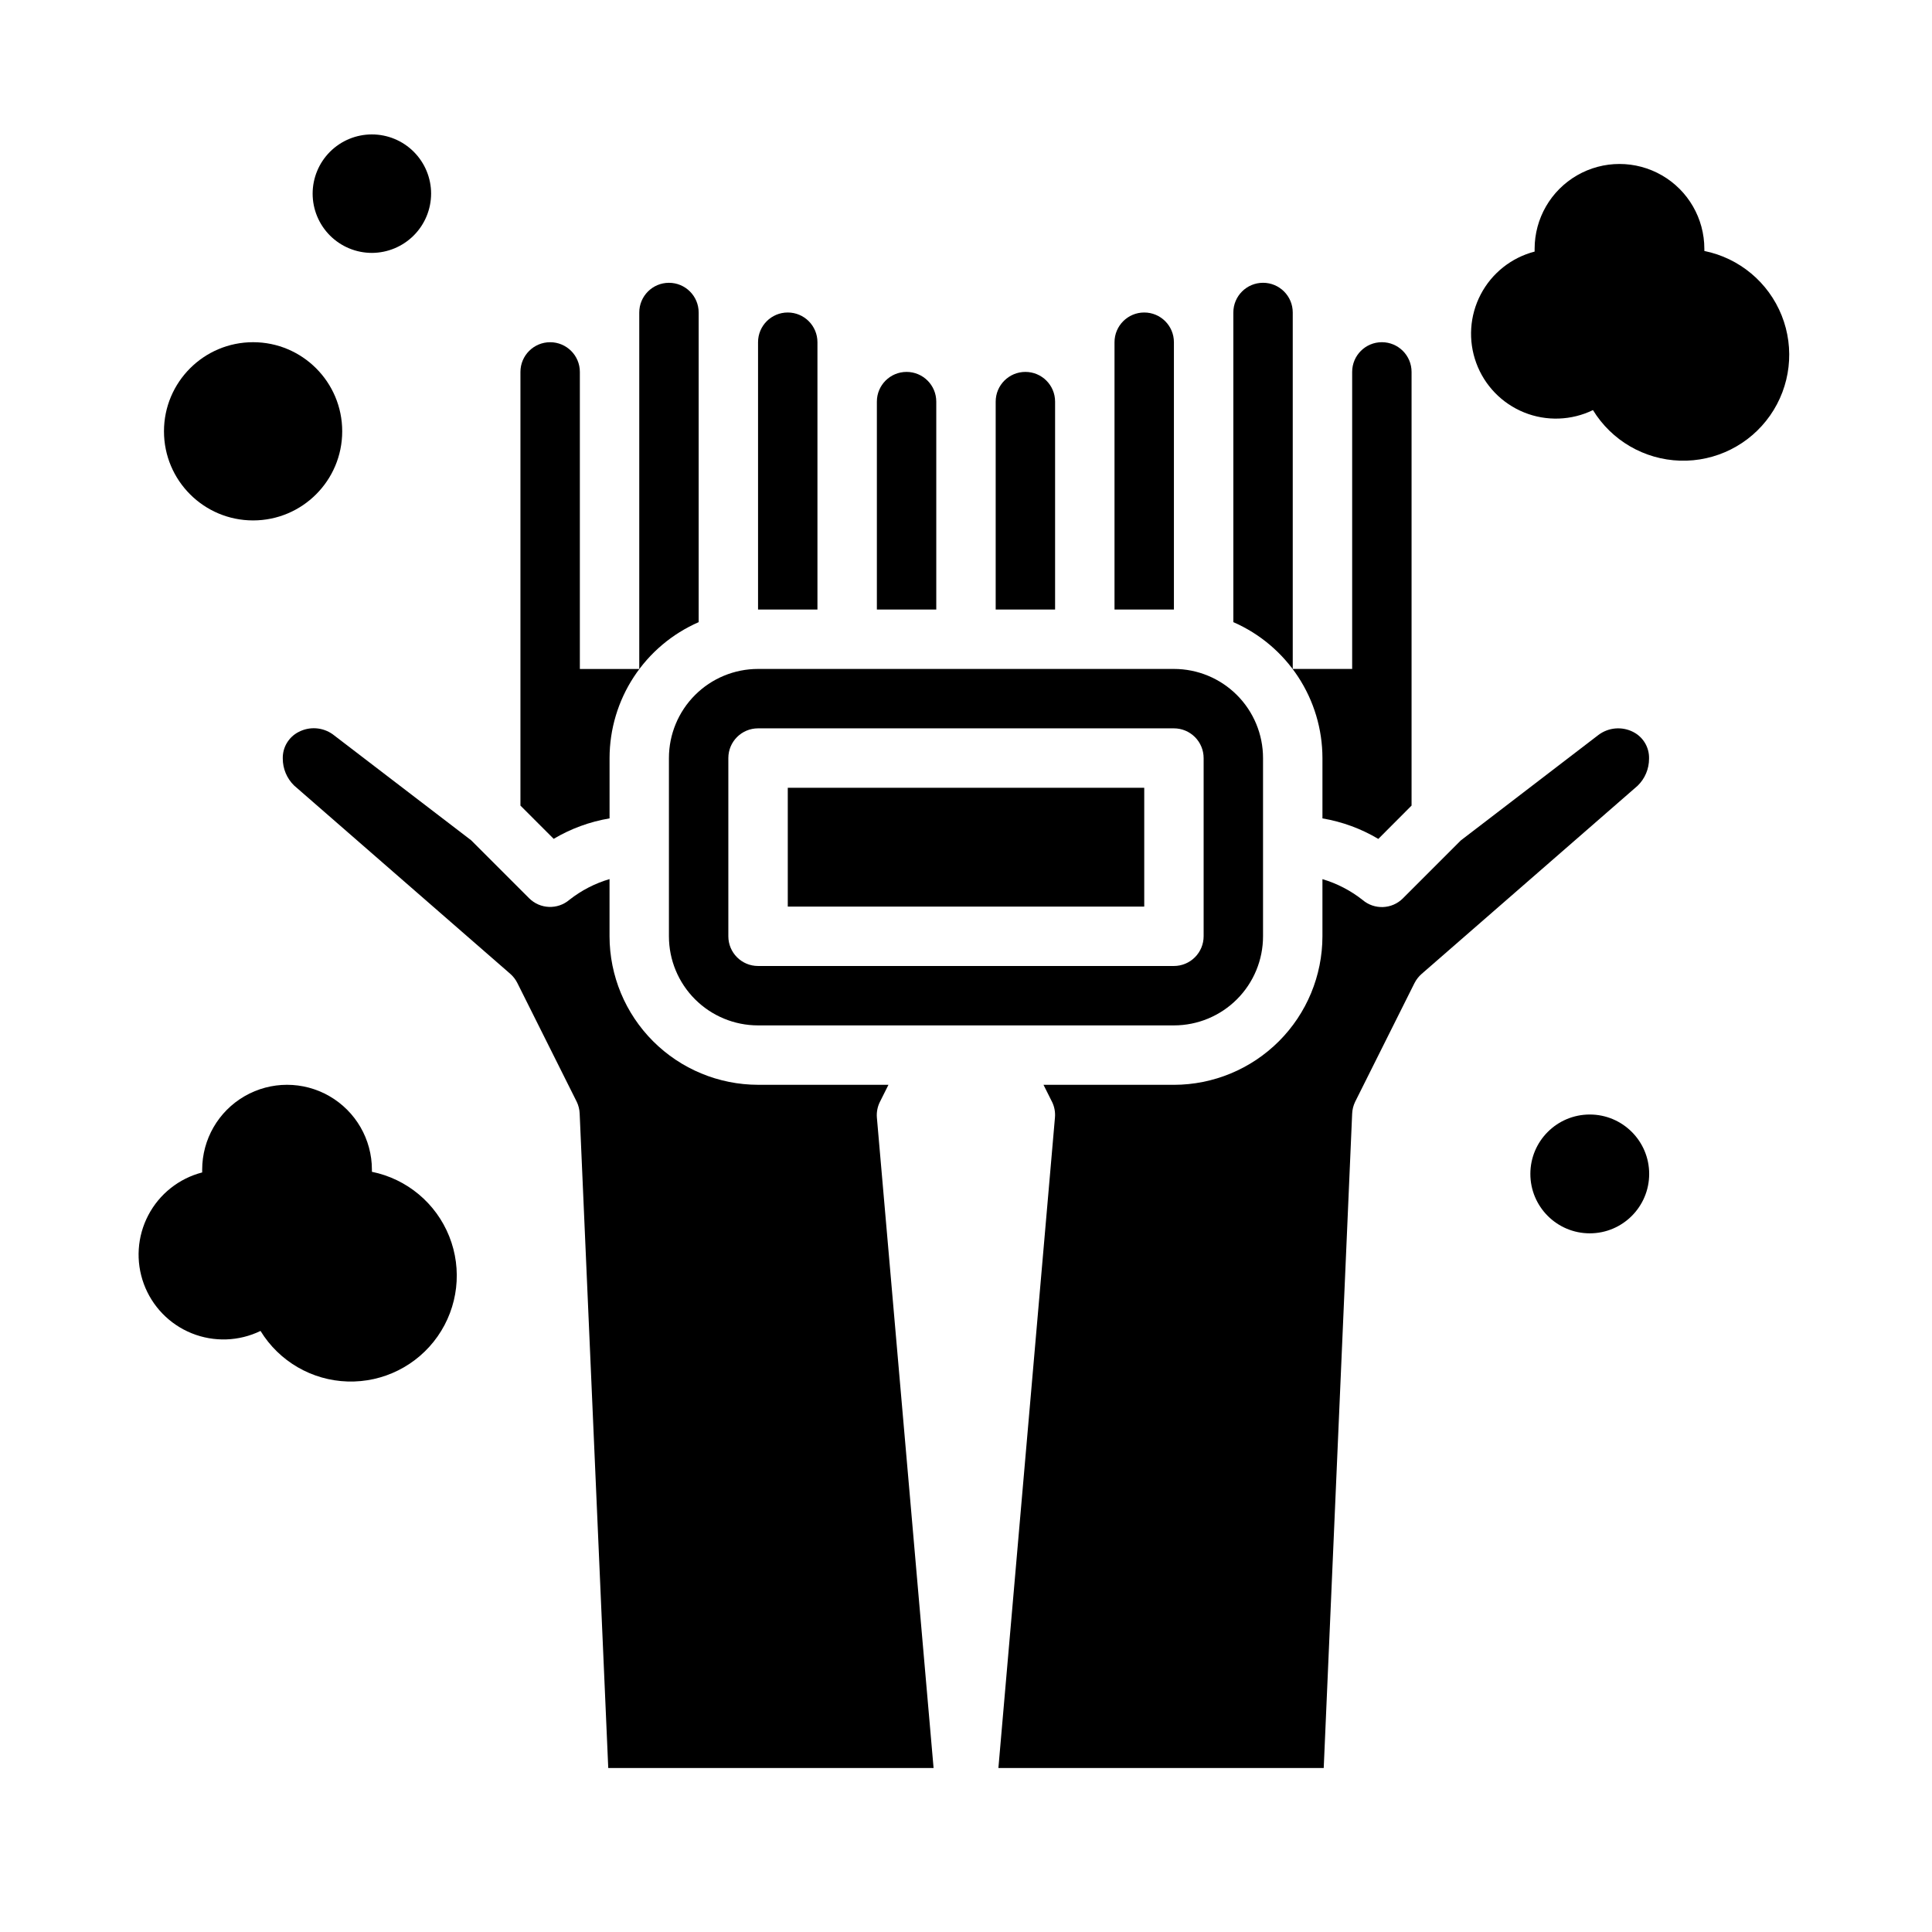 <?xml version="1.0" encoding="UTF-8"?>
<!-- Uploaded to: SVG Repo, www.svgrepo.com, Generator: SVG Repo Mixer Tools -->
<svg fill="#000000" width="800px" height="800px" version="1.1" viewBox="144 144 512 512" xmlns="http://www.w3.org/2000/svg">
 <g>
  <path d="m581.05 455.1c0 8.695-7.047 15.746-15.742 15.746s-15.746-7.051-15.746-15.746c0-8.695 7.051-15.742 15.746-15.742s15.742 7.047 15.742 15.742"/>
  <path d="m234.69 258.3c0 13.043-10.574 23.617-23.617 23.617-13.043 0-23.617-10.574-23.617-23.617s10.574-23.613 23.617-23.613c13.043 0 23.617 10.57 23.617 23.613"/>
  <path d="m258.25 195.32c0-4.16-1.652-8.152-4.598-11.098-2.941-2.945-6.934-4.598-11.098-4.598-4.164 0-8.156 1.652-11.102 4.598-2.941 2.945-4.598 6.938-4.598 11.098 0 4.164 1.656 8.156 4.598 11.102 2.945 2.941 6.938 4.598 11.102 4.598 4.16-0.012 8.145-1.672 11.086-4.613 2.941-2.941 4.598-6.926 4.609-11.086z"/>
  <path d="m376.38 250.43v55.105h15.742v-55.105c0-4.348-3.523-7.871-7.871-7.871s-7.871 3.523-7.871 7.871z"/>
  <path d="m344.89 234.69v70.848h15.742v-70.848c0-4.348-3.523-7.875-7.871-7.875s-7.871 3.527-7.871 7.875z"/>
  <path d="m423.61 250.43c0-4.348-3.523-7.871-7.871-7.871-4.348 0-7.871 3.523-7.871 7.871v55.105h15.742z"/>
  <path d="m509.27 366.32 8.809-8.832v-114.93c0-4.348-3.523-7.871-7.871-7.871-4.348 0-7.871 3.523-7.871 7.871v78.719h-15.746v-94.465c0-4.348-3.523-7.871-7.871-7.871s-7.871 3.523-7.871 7.871v82.059c7.012 3.062 12.977 8.098 17.172 14.496 4.195 6.394 6.434 13.879 6.441 21.527v15.988c5.231 0.883 10.254 2.727 14.809 5.438z"/>
  <path d="m576.82 337.98c-2.969-1.523-6.543-1.215-9.211 0.785l-36.473 27.953-15.367 15.367h0.004c-2.906 2.898-7.555 3.078-10.676 0.41-3.164-2.496-6.773-4.367-10.637-5.512v15.145c-0.012 10.438-4.16 20.441-11.539 27.82-7.379 7.379-17.383 11.527-27.82 11.543h-34.559l2.242 4.481 0.004-0.004c0.645 1.305 0.918 2.762 0.785 4.211l-14.988 172.37h86.215l7.535-173.4c0.043-1.09 0.312-2.164 0.785-3.148l15.742-31.488h0.004c0.461-0.914 1.098-1.73 1.871-2.406l57.254-49.879c1.938-1.879 3.027-4.465 3.023-7.164 0.094-2.973-1.543-5.734-4.195-7.082z"/>
  <path d="m455.1 234.69c0-4.348-3.523-7.875-7.871-7.875-4.348 0-7.871 3.527-7.871 7.875v70.848h15.742z"/>
  <path d="m352.77 352.77h94.465v31.488h-94.465z"/>
  <path d="m377.21 435.96 2.242-4.477h-34.559c-10.434-0.016-20.438-4.164-27.816-11.543-7.379-7.379-11.531-17.383-11.543-27.82v-15.152c-3.875 1.141-7.492 3.012-10.66 5.512-3.121 2.644-7.754 2.457-10.648-0.434l-15.367-15.367-36.684-28.086c-2.648-1.883-6.125-2.125-9.008-0.629-2.648 1.336-4.293 4.078-4.227 7.043-0.008 2.684 1.066 5.258 2.977 7.141l57.301 49.918c0.773 0.672 1.41 1.492 1.871 2.406l15.742 31.488h0.004c0.473 0.984 0.742 2.059 0.785 3.148l7.574 173.43h86.215l-15.027-172.4c-0.113-1.441 0.172-2.887 0.828-4.18z"/>
  <path d="m305.54 360.88v-15.98c0.008-7.648 2.25-15.133 6.441-21.527 4.195-6.398 10.164-11.434 17.172-14.496v-82.059c0-4.348-3.523-7.871-7.871-7.871s-7.871 3.523-7.871 7.871v94.465h-15.742v-78.719c0-4.348-3.527-7.871-7.875-7.871-4.348 0-7.871 3.523-7.871 7.871v114.93l8.809 8.809c4.559-2.707 9.578-4.547 14.809-5.422z"/>
  <path d="m344.89 415.74h110.21c6.266 0 12.27-2.488 16.699-6.918 4.43-4.426 6.918-10.434 6.918-16.699v-47.23c0-6.262-2.488-12.27-6.918-16.699-4.43-4.43-10.434-6.918-16.699-6.918h-110.21c-6.262 0-12.27 2.488-16.699 6.918-4.43 4.43-6.918 10.438-6.918 16.699v47.23c0 6.266 2.488 12.273 6.918 16.699 4.43 4.43 10.438 6.918 16.699 6.918zm-7.871-70.848c0-4.348 3.523-7.871 7.871-7.871h110.21c2.09 0 4.09 0.828 5.566 2.305 1.477 1.477 2.309 3.477 2.309 5.566v47.23c0 2.09-0.832 4.09-2.309 5.566-1.477 1.477-3.477 2.309-5.566 2.309h-110.21c-4.348 0-7.871-3.527-7.871-7.875z"/>
  <path d="m242.56 454.54v-0.566c0-8.035-4.289-15.461-11.246-19.477-6.957-4.019-15.531-4.019-22.488 0-6.961 4.016-11.246 11.441-11.246 19.477v0.734c-6.148 1.59-11.34 5.711-14.285 11.34-2.945 5.625-3.375 12.238-1.18 18.199 2.195 5.961 6.805 10.715 12.699 13.09 5.891 2.375 12.512 2.148 18.227-0.625 4.941 8.07 13.617 13.109 23.078 13.398 9.461 0.289 18.43-4.207 23.859-11.961 5.426-7.754 6.582-17.719 3.07-26.508-3.512-8.789-11.215-15.219-20.488-17.102z"/>
  <path d="m595.67 210.51v-0.566c0-8.035-4.285-15.461-11.242-19.477-6.961-4.019-15.535-4.019-22.492 0-6.957 4.016-11.246 11.441-11.246 19.477v0.73c-6.148 1.594-11.336 5.715-14.281 11.34-2.945 5.629-3.375 12.238-1.18 18.199 2.191 5.961 6.805 10.719 12.695 13.094s12.512 2.144 18.227-0.629c4.945 8.074 13.621 13.109 23.082 13.402 9.457 0.289 18.43-4.207 23.855-11.961 5.43-7.754 6.582-17.723 3.074-26.512-3.512-8.789-11.215-15.219-20.492-17.098z"/>
 </g>
</svg>